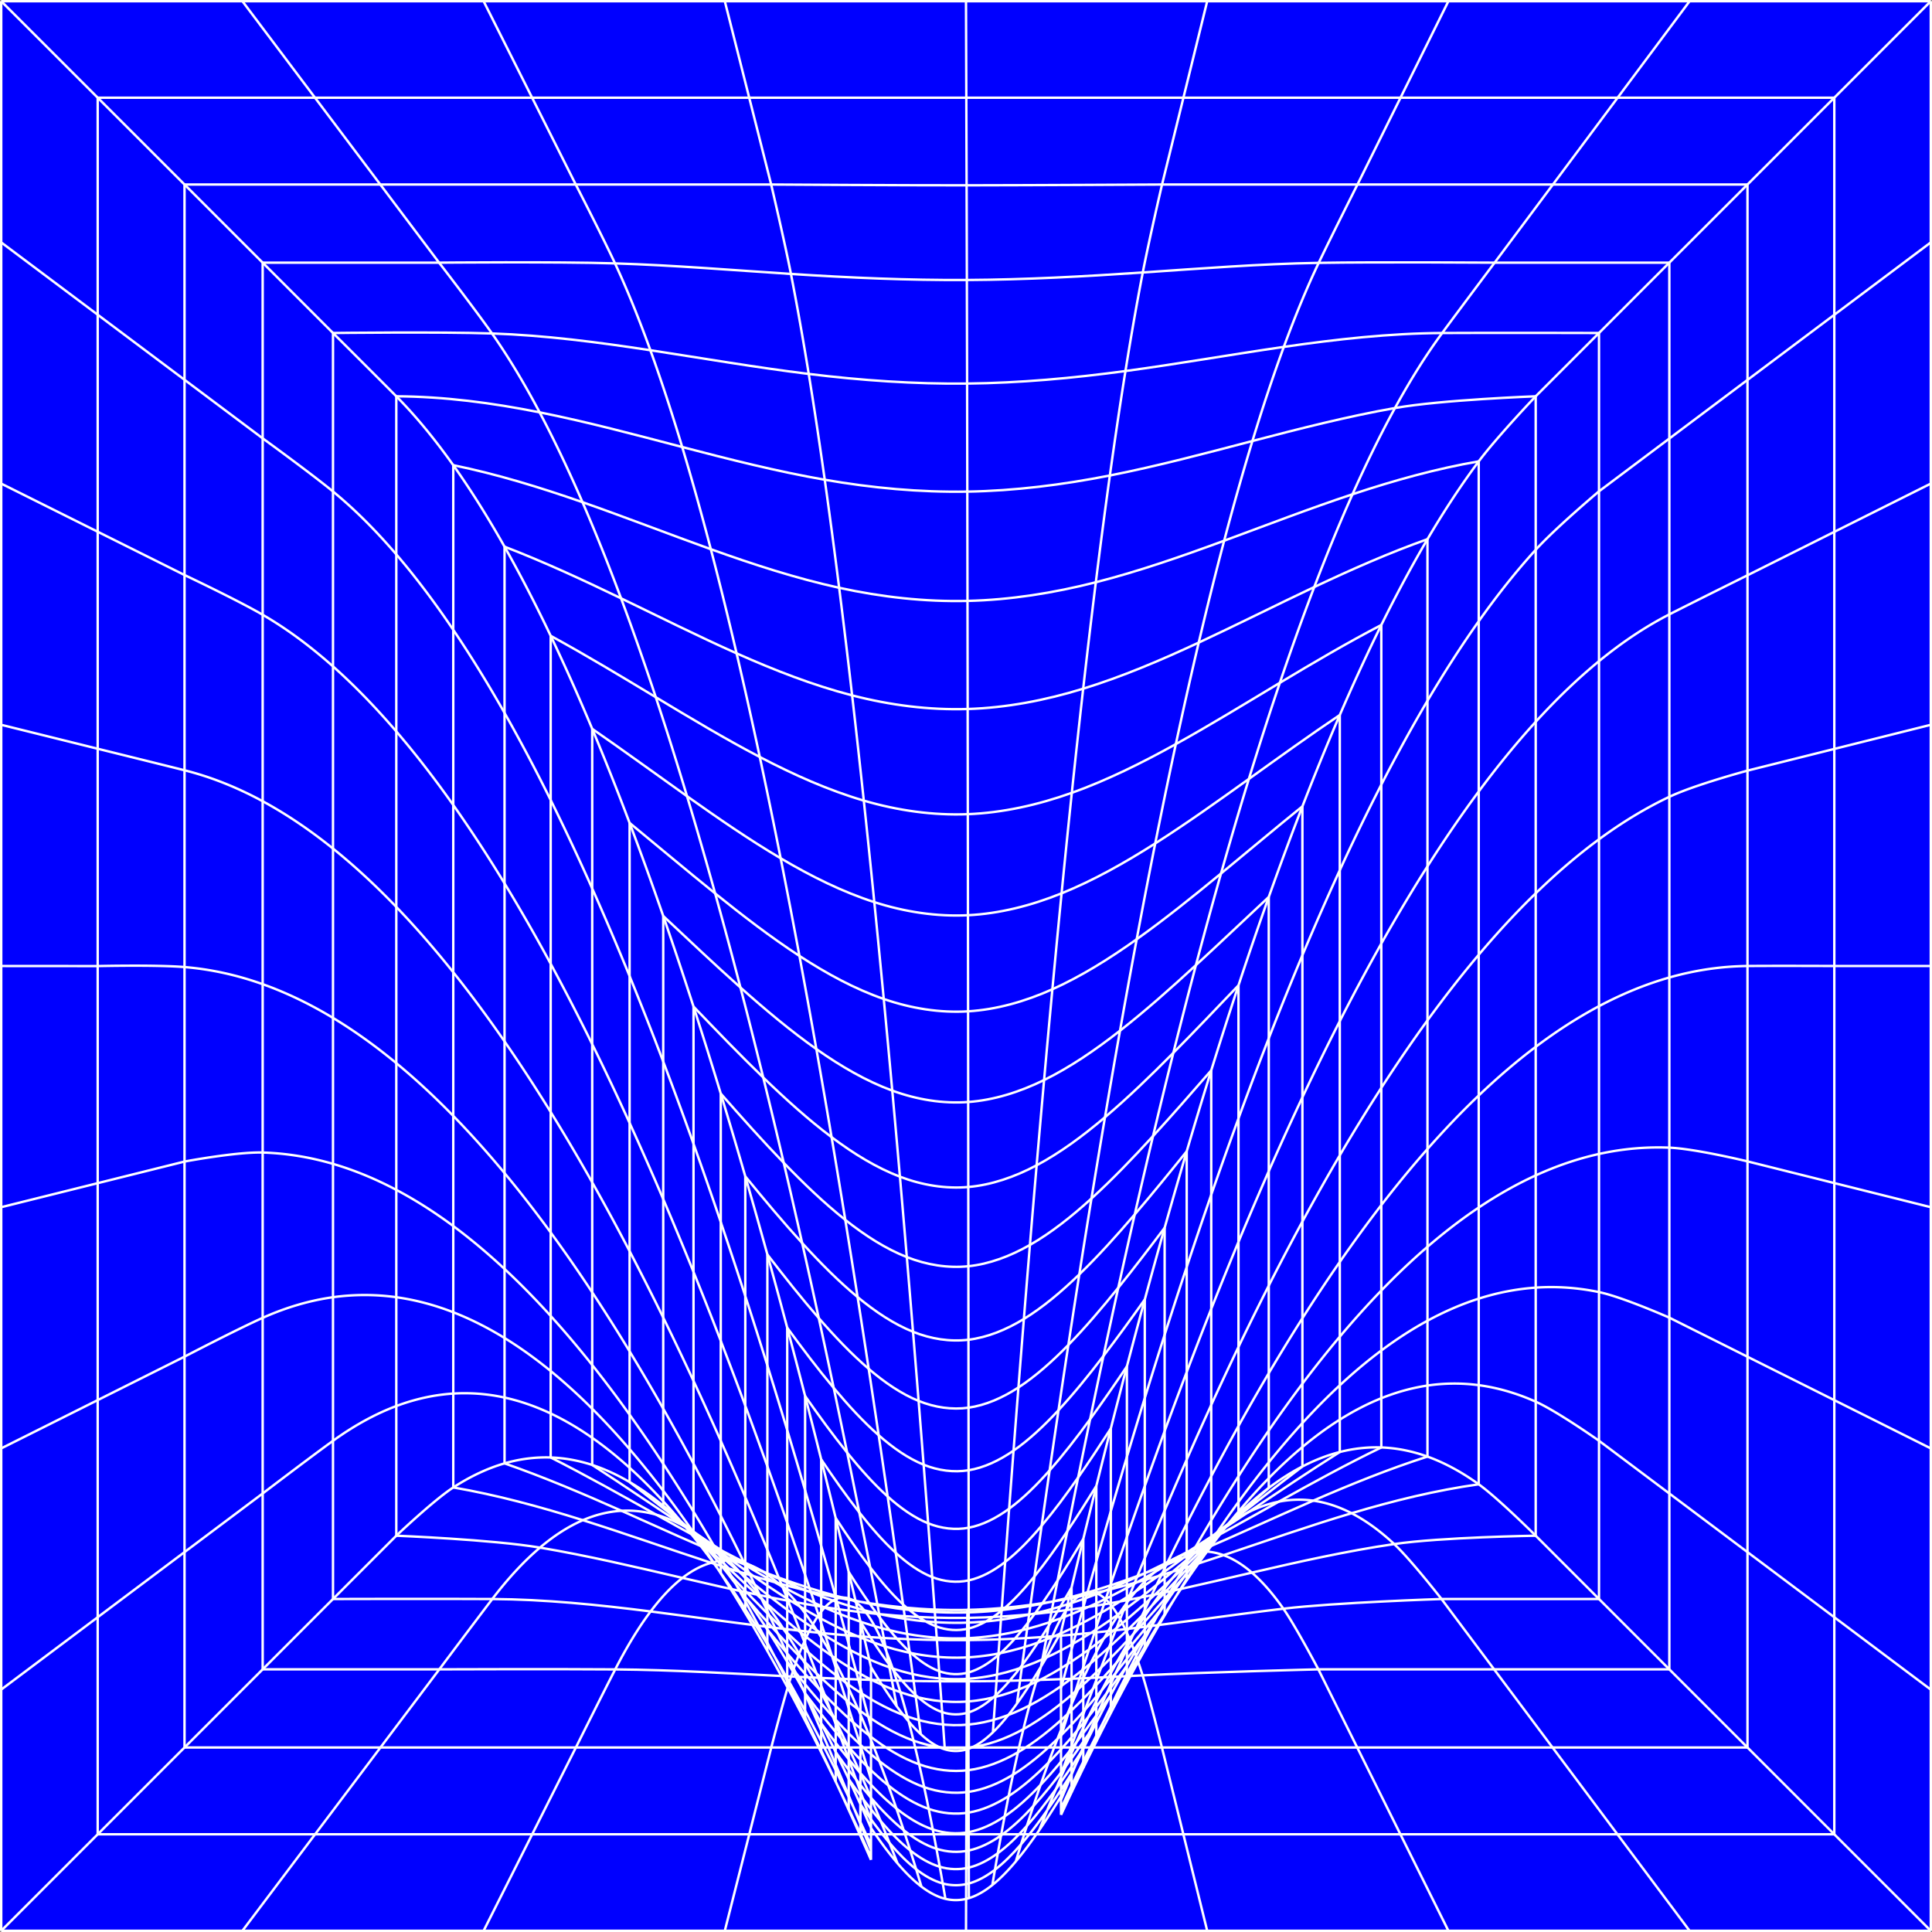 <svg xmlns="http://www.w3.org/2000/svg" viewBox="0 0 1602 1602"><rect x="0" y="0" width="1602" height="1602" fill="#808080" stroke="none"/><path fill="#00F" d="M1 1h1600v1600H1z"/><g fill="none" stroke="#FFF" stroke-width="2" stroke-miterlimit="10"><path d="M81 801.058v180.02M261.252 1521h180.019M441.271 1521h180.02M1341.343 81h-180.027M1521 1521v-180M81 1341v-180.039M81 981.078v179.883M1161.316 81H981.29M981.29 81H801.263M81 1521h180.252M1521 801V621M1521 1161V981M1521 981V801M621.291 1521h179.973M1521 1341v-180M1521 621V441.013M1161.211 1521H981.237M801.264 1521h179.973M1521 261.015v179.998M1521 81h-179.657M1341.184 1521H1521M441.21 81h180.027M81 81v179.949M81 260.949v179.948M1341.184 1521h-179.973M1521 81v180.015M261.183 81H81M81 1521v-180M801.263 81H621.237M81 440.897v179.949M81 620.846v180.212M261.183 81H441.21M153 638.707v163.175M153 1124.926V963.147M963.45 1449s-107.965.018-161.948.03M315.348 153h162.051M153 1449h162.479M153 153v161.902M477.399 153H639.45M1287.349 1449H1449M153 476.804v161.903M1449 477.025V315.029M477.515 1449h162.037M153 801.882v161.265M639.552 1449s107.966.041 161.95.03M315.479 1449h162.036M1287.349 1449H1125.4M963.55 153s-108.033.597-162.05.653M1449 153h-161.348M1125.601 153h-162.05M1287.652 153h-162.051M153 1124.926V1287M1449 477.025V639M153 314.902v161.902M639.45 153s108.033.709 162.05.653M1449 153v162.029M1449 1449v-162M153 1449v-162M1449 801.01V639M1449 1125V963M1125.4 1449H963.451M1449 963V801.01M315.348 153H153M1449 1287v-162M1384.2 660.716V810.53M364.097 217.8H217.8M1238.898 1384.2H1384.2M217.8 217.8v145.66M217.8 664.374v151.692M1093.458 217.957c-48.647.825-97.246 4.658-145.872 7.974M801.715 1394.153c-48.577.216-97.164-1.541-145.728-4M801.713 232.17c48.633-.27 97.265-2.926 145.873-6.24M1384.2 217.8h-144.87M1384.2 951.624V810.53M1384.2 1092.6V951.624M510.135 1384.243c48.63.402 97.232 3.446 145.853 5.91M217.8 955.67V816.066M364.283 1384.2s97.236-.354 145.852.043M217.8 1384.2h146.483M217.8 363.46v146.285M1238.898 1384.2h-145.727M1239.33 217.8s-97.255-.661-145.872.157M1384.2 217.8v145.841M217.8 1092.755V1238.4M217.8 1384.2v-145.8M1384.2 509.445V363.641M217.8 955.67v137.085M1093.17 1384.2s-97.154 2.47-145.727 5.01M1384.2 660.716v-151.27M947.443 1389.21c-48.568 2.54-97.146 4.723-145.728 4.943M1384.2 1238.4v-145.8M364.097 217.8s97.268-.924 145.872.602M655.841 227.148c48.602 3.158 97.247 5.289 145.872 5.022M217.8 509.745v154.629M509.969 218.402c48.652 1.532 97.237 5.585 145.872 8.746M1384.2 1384.2v-145.8M276.12 703.625v140.42M1325.88 1325.88v-131.22M933.036 1350.914c-43.647 5.132-87.4 8.644-131.128 9.059M1325.88 276.12s-86.694-.242-130.04.011M801.905 318.045c43.796-.473 87.626-4.473 131.312-10.39M276.12 276.12v131.422M276.12 844.044V965.08M933.217 307.656c43.836-5.94 87.49-13.663 131.311-20.027M1064.164 1333.92c-43.756 5.195-87.372 11.845-131.128 16.994M1195.84 276.131c-43.802.265-87.622 5.156-131.312 11.498M1325.88 695.948V548.226M1325.88 834.311V695.948M276.12 965.08v110.559M539.282 290.41c43.8 6.698 87.464 14.262 131.312 19.656M1325.88 548.226V407.392M670.594 310.066c43.682 5.37 87.539 8.445 131.311 7.979M276.12 407.542v145.026M276.12 1075.639v119.076M1325.88 1194.66v-123.267M1325.88 1071.393V956.857M801.908 1359.973c-43.711.409-87.485-2.292-131.129-6.963M276.12 552.568v151.057M276.12 1325.88s88.058-.26 132.086.014M408.206 1325.894c43.79.281 87.581 4.748 131.287 10.3M407.97 276.51c43.833 1.505 87.605 7.219 131.312 13.9M407.97 276.51c-43.926-1.5-131.85-.39-131.85-.39M1325.88 276.12v131.272M670.78 1353.01c-43.82-4.693-87.494-11.25-131.287-16.816M1325.88 834.311v122.546M1195.292 1325.88s-87.487 2.86-131.128 8.04M276.12 1325.88v-131.165M1195.292 1325.88h130.588M328.608 986.632v89.01M328.608 881.546v105.086M328.608 1075.641v90.248M328.608 606.5v145.533M328.608 752.033v129.513M1273.392 1162.264v-94.581M1156.047 1280.323c38.976-5.705 117.345-6.931 117.345-6.931M1273.392 328.608s-77.965 2.877-116.693 9.724M1038.492 365.682c39.358-10.306 78.638-20.348 118.207-27.35M328.608 459.71V606.5M1038.058 1304.014c39.285-9.123 78.52-17.908 117.989-23.691M565.664 370.654c39.353 10.294 78.639 20.252 118.207 27.147M802.08 1341.53c-39.33.587-78.795-2.706-117.988-8.839M1273.392 1273.392v-111.128M802.078 407.65c39.448-.663 78.977-5.638 118.207-13.378M1038.058 1304.014c-39.328 9.133-78.533 18.508-117.988 25.505M328.608 1273.392s79.569 3.19 119.13 9.869M1273.392 868.035V740.748M1273.392 740.748V598.531M447.457 341.913c39.558 7.914 78.81 18.434 118.207 28.74M1273.392 598.532v-142.65M565.915 1308.39c-39.38-9.17-78.651-18.45-118.178-25.13M683.87 397.801c39.235 6.831 78.805 10.501 118.208 9.848M328.608 1273.392v-107.503M328.608 328.613V459.71M1273.392 974.66V868.035M1273.392 1067.683V974.66M920.285 394.272c39.56-7.81 78.815-18.276 118.207-28.59M684.092 1332.691c-39.526-6.19-78.819-15.137-118.177-24.302M920.07 1329.52c-39.19 6.945-78.623 11.413-117.99 12.01M1273.392 328.608v127.274M447.457 341.913c-39.44-7.886-79.194-13.12-118.849-13.3M1226.153 656.28V515.12M375.847 1016.626v71.496M1226.153 791.67V656.28M1015.06 448.358c35.51-13.074 70.777-26.696 106.412-38.52M482.995 416.407c35.595 12.419 70.85 26.209 106.412 38.969M375.847 1233.385c36.023 6.195 71.806 15.94 107.469 27.143M375.847 1155.538v-67.416M1226.153 1230.759h0v-82.184M802.233 498.268c35.539-.839 71.204-6.502 106.413-15.463M375.847 667.503v138.694M589.407 455.375c35.318 12.67 70.688 24.171 106.413 32.005M1226.153 908.367V791.671M695.82 487.38c35.225 7.716 70.945 11.716 106.413 10.888M1120.726 1254.752c34.962-10.41 70.108-19.046 105.427-23.993M482.995 416.407c-35.54-12.396-71.196-23.331-107.148-30.678M1121.472 409.837c34.695-11.51 69.576-21.242 104.68-27.274M589.695 1295.868c-35.535-11.612-70.806-24.161-106.38-35.34M908.4 1320.852c-35.17 8.154-70.72 13.29-106.163 14.053M908.4 1320.852c35.599-8.26 70.86-19.478 106.163-31.303M908.646 482.805c35.723-9.098 71.047-21.427 106.413-34.447M375.847 925.277v91.349M802.237 1334.906c-35.386.754-70.981-2.868-106.164-9.886M1226.153 1076.821v-75.533M375.847 806.197v119.08M1226.153 382.563V515.12M696.073 1325.02c-35.672-7.123-71.047-17.608-106.378-29.152M375.847 1233.385h0v-77.847M1226.153 1001.288v-92.92M375.847 385.728v136.52M1226.153 1148.575v-71.754M375.847 522.249v145.254M1120.726 1254.752c-35.535 10.583-70.746 22.933-106.163 34.797M706.857 1326.711c-32.203-7.626-64.061-18.999-95.76-31.987M515.336 1252.733c-32.226-14.3-64.41-27.987-96.973-39.322M1183.638 447.08v133.982M418.363 591.16v141.343M1183.638 952.75V846.087M1088.937 1244.343c31.43-13.65 62.892-26.36 94.7-36.558M993.417 1286.615c-31.667 13.556-63.392 25.94-95.52 35.011M1089.768 486.765c31.142-14.71 62.316-28.457 93.87-39.685M898.172 571.052c32.269-9.935 64.062-23.455 95.798-38.22M1183.638 1033.843V952.75M802.377 1337.022c31.916-.918 63.97-6.495 95.52-15.396M418.363 1109.46v49.39M611.096 1294.724c-32.088-13.152-63.8-27.808-95.76-41.991M514.979 496.114c-32.1-15.485-64.148-30.337-96.616-42.809M418.363 453.305v137.856M1088.937 1244.343c-31.93 13.868-63.564 28.59-95.52 42.272M706.575 576.598c31.62 8.168 63.875 12.296 95.798 11.305M1183.638 846.088v-127.73M1183.638 1207.785v-58.896M514.979 496.114c31.975 15.426 63.673 31.326 95.798 45.638M418.363 1213.41v-54.56M418.363 972.716v79.485M1183.638 1148.89v-53.736M802.373 587.903c32.023-1.004 64.205-7.132 95.798-16.852M802.377 1337.022c-31.832.907-63.945-2.84-95.52-10.31M610.777 541.751c31.68 14.111 63.534 26.505 95.798 34.847M1183.638 718.359V581.062M418.363 863.528v109.188M1183.638 1095.154v-61.31M993.97 532.831c32.064-14.92 63.766-30.935 95.798-46.066M418.363 1052.201v57.259M418.363 732.503v131.025M543.764 578.105c-29.028-17.48-57.884-34.915-87.138-50.882h0M544.154 1255.971c-29.162-16.303-58.16-32.592-87.528-47.444M974.386 1292.142c-28.4 14.557-56.944 27.59-85.942 37.125M1145.374 518.237V650.64M1145.374 782.41V650.64M1145.374 902.016V782.41M1060.327 1245.186c28.282-15.769 56.486-31.18 85.047-44.979M974.386 1292.142c28.84-14.786 57.28-30.976 85.941-46.956M456.626 1136.848v35.21M456.626 1208.527v-36.47M1061.234 566.18c27.972-16.788 55.867-33.177 84.14-47.943h0M1145.374 1200.207v-40.8M456.626 799.182v122.895M888.444 1329.267c-28.3 9.297-57.2 15.14-85.94 16.201M456.626 1021.956v69.212M716.562 1335.193c28.337 7.6 57.31 11.322 85.941 10.275M716.254 663.857c28.385 8.296 57.515 12.4 86.245 11.257M1145.374 1159.407v-39.568M974.99 617.006c28.959-16.057 57.476-33.56 86.244-50.826M1145.374 1119.84V1070.1M716.562 1335.193c-29.073-7.804-57.768-19.57-86.204-33.301M456.626 922.077v99.88M1145.374 1070.101v-70.862M456.626 527.223v136.186M456.626 663.41v135.772M888.744 657.408c29.153-10.426 57.771-24.618 86.245-40.402M802.5 675.114c28.86-1.158 57.898-7.577 86.244-17.706M630.009 627.691c28.416 14.849 57.105 27.641 86.245 36.166M543.764 578.105c28.702 17.284 57.22 34.414 86.245 49.586M1145.374 999.24v-97.224M456.626 1091.168v45.68M630.358 1301.891c-28.984-13.999-57.514-29.88-86.204-45.92M491.064 604.36v132.357M1035.554 645.896c25.122-18.003 50.095-35.997 75.382-53.013M1110.936 846.68V721.545M1110.936 957.983V846.681M1110.936 592.883v128.66M880.26 740.742c26.337-10.652 52.095-25.124 77.647-41.382M491.064 980.403v91.17M802.617 1358.365c-25.75 1.175-51.887-2.41-77.32-9.904M491.064 1214.735h0v-22.509M569.67 660.203c25.761 18.277 51.424 35.971 77.648 51.476M1110.936 1148.688v-40.32M1110.936 1108.368v-61.986M647.693 1314.98c25.513 13.95 51.36 25.74 77.603 33.48M570.09 1267.19c-26.406-17.466-52.566-35.344-79.026-52.455M491.064 1168.124v24.103M1110.936 1046.382v-88.399M647.693 1314.98c-26.18-14.322-51.854-30.762-77.602-47.79M957.907 699.36c26.154-16.645 51.816-34.953 77.647-53.464M1034.579 1254.215c-25.719 17.202-51.296 34.172-77.321 49.516M647.318 711.679c25.49 15.066 51.33 27.885 77.647 36.35M1110.936 1203.998h0v-26.837M491.064 865.817v114.586M802.612 758.898c26.016-1.301 52.214-7.877 77.647-18.156M491.064 1131.864v36.26M1034.579 1254.215c25.455-17.027 50.756-34.1 76.357-50.217M491.064 736.717v129.1M1110.936 1177.161v-28.473M569.67 660.203c-26.263-18.635-52.274-37.64-78.606-55.843M491.064 1071.573v60.291M724.965 748.029c25.484 8.187 51.794 12.151 77.647 10.869M879.937 1341.766c26.17-9.732 51.85-23.022 77.32-38.035M879.937 1341.766c-25.385 9.434-51.435 15.409-77.32 16.599M732.805 828.347c22.884 7.91 46.648 11.654 69.91 10.242M522.057 809.405v121.75M802.719 1374.258c23.315-1.308 46.79-7.312 69.562-16.689M522.057 1201.638v15.446M1079.943 1199.855v-19.833M802.714 838.589c23.456-1.434 47.086-8.065 69.91-18.303M1079.943 1216.004v-16.149M1079.943 1093.103v-80.19M522.057 931.155v106.301M1079.943 1180.023v-32.65M941.843 1319.518c-22.85 15.068-45.949 28.32-69.562 38.051M802.719 1374.258c-23.152 1.29-46.732-2.078-69.562-9.297M522.057 1037.456v83.064M522.057 1120.52v52.526M1079.943 1147.372v-54.269M942.533 778.818c23.615-16.82 46.711-35.412 69.909-54.504M1079.943 909.889V792.064M1079.943 668.65v123.414M1079.943 1012.913V909.889M733.157 1364.96c-23.687-7.498-46.968-19.037-69.862-32.83M593.433 1284.007c-23.92-17.985-47.538-36.685-71.376-55.098M522.057 1228.909v-11.825M593.433 1284.007c23.111 17.375 46.219 33.875 69.862 48.124M522.057 1173.046v28.592M1012.442 724.314c22.55-18.559 44.906-37.373 67.5-55.664M1011.404 1269.04c-23.077 17.758-46.082 34.99-69.561 50.478M1011.404 1269.04c22.905-17.627 45.608-35.577 68.539-53.036M872.623 820.286c23.792-10.68 46.972-25.136 69.91-41.468M592.987 740.82c-23.77-19.148-47.23-38.96-70.93-58.442M592.987 740.82c23.124 18.627 46.22 36.386 69.91 51.827M522.057 682.378v127.027M662.896 792.648c22.872 14.904 46.144 27.476 69.91 35.7M865.751 895.55c21.488-10.56 42.347-24.784 62.945-40.9M1052.049 743.794v117.168M1052.049 971.118V860.962M1052.049 1066.04v-94.922M613.972 818.824c-21.514-19.178-42.684-39.221-64.02-59.27h0M1052.049 1212.574v-26.402M740.232 1383.5c-21.375-7.13-42.345-18.224-62.895-31.586M1052.049 1225.718v-13.144M676.917 869.875c20.529 14.472 41.487 26.599 62.944 34.454M1052.049 1138.628v-72.588M549.952 759.555v120.704M613.972 818.824c20.762 18.507 41.55 35.963 62.944 51.051M549.952 1092.498v75.548M549.952 1236.144v8.741M1052.049 1233.771v-8.053M739.861 904.329c20.554 7.516 42.02 10.98 62.945 9.448M927.969 1338.065c-20.503 14.832-41.277 27.83-62.579 37.413M549.952 1248.618c21.482 19 42.815 37.945 64.49 55.967M991.64 800.292c20.225-18.617 40.232-37.663 60.408-56.498h0M549.952 1213.796v22.348M677.337 1351.914c-21.348-13.887-42.146-30.08-62.895-47.329M802.806 913.777c21.153-1.557 42.46-8.166 62.945-18.226M990.548 1287.807c-20.713 17.824-41.403 34.934-62.58 50.258M549.952 880.26v114.045M1052.049 1186.172v-47.544M549.952 994.305v98.193M740.232 1383.5c20.498 6.83 41.766 9.926 62.579 8.532M990.548 1287.807c20.6-17.73 40.97-35.966 61.5-54.036M928.696 854.65c21.316-16.683 42.106-35.178 62.945-54.358M865.39 1375.477c-20.43 9.185-41.578 15.139-62.579 16.555M549.952 1168.046v45.75M549.952 1248.618v-3.733M1026.944 1255.4v-2M971.777 1309.092c18.516-17.464 36.789-35.55 55.167-53.692M1026.944 1116.842v-87.103M746.212 975.702c18.465 7.045 37.855 10.19 56.677 8.55M632.858 893.441c-19.473-18.85-38.583-38.699-57.802-58.788M1026.944 817.053v110.314M1026.944 1253.4v-8.006M575.056 1054.66v90.368M575.056 1145.028v68.604M632.858 893.441c18.648 18.05 37.359 34.94 56.677 49.466M689.975 1373.235c-19.272-13.317-37.993-28.94-56.625-45.727M1026.944 1182.416v-65.574M575.056 948.43v106.23M972.92 873.04c18.12-18.304 36.015-37.144 54.024-55.987M915.482 1358.27c-18.401 14.392-37.083 26.98-56.294 36.309M916.243 926.393c19.236-16.322 37.951-34.438 56.677-53.352M971.777 1309.092c-18.594 17.534-37.203 34.243-56.295 49.178M633.35 1327.508c-19.643-17.7-38.923-36.465-58.294-55.522M1026.944 1245.394v-21.308M689.535 942.907c18.431 13.853 37.307 25.397 56.677 32.795M575.056 1253.455v17.26M859.188 1394.579c-18.331 8.895-37.375 14.742-56.294 16.255M859.566 966.26c19.403-10.335 38.173-24.172 56.677-39.867M802.894 1410.833c-18.706 1.488-37.887-1.299-56.294-7.664M575.056 834.653V948.43M1026.944 1029.74V927.366M575.056 1271.986v2.315M1026.944 1224.086v-41.67M802.889 984.251c19.08-1.673 38.286-8.202 56.677-17.99M575.056 1213.632v39.823M575.056 1270.715v3.586M689.975 1373.235c18.452 12.746 37.34 23.257 56.625 29.934M1004.35 887.542v103.146M1004.35 1260.632v-36.53M954.883 1331.807c16.632-16.931 33.018-34.55 49.466-52.373M1004.35 990.688v94.654M597.65 1111.832v82.895M1004.35 1224.102v-59.12M597.65 1304.673v-.342M752.33 1423.282c-17.394-6.168-34.409-16.009-50.982-28.015M1004.35 1279.434v2.449M700.891 1011.49c16.553 13.112 33.553 23.984 51.036 30.868M904.245 1379.3c-16.52 13.81-33.318 25.884-50.638 34.884M802.963 1049.944c17.214-1.781 34.522-8.19 51.036-17.644M1004.35 1164.982v-79.64M954.883 1331.807c-16.695 16.994-33.433 33.105-50.638 47.493M650.366 1351.7c-17.805-17.12-35.237-35.393-52.715-54.127M597.65 1256.935v34.626M597.65 1194.727v62.208M597.65 1304.331v-6.758M751.927 1042.358c16.595 6.527 34.11 9.33 51.036 7.586M1004.35 1281.883v-4.096M853.999 1032.3c17.518-10.036 34.407-23.379 51.036-38.514M597.65 1291.56v13.113M853.607 1414.184c-16.452 8.543-33.595 14.24-50.639 15.84M802.968 1430.024c-16.808 1.57-34.104-.886-50.638-6.742M597.65 906.81v106.541M1004.35 1277.787v-17.155M905.035 993.786c17.354-15.8 34.203-33.339 51.036-51.735M956.07 942.05c16.22-17.727 32.213-36.045 48.28-54.508h0M649.856 964.172c16.754 17.357 33.595 33.5 51.035 47.319M649.856 964.172c-17.628-18.265-34.884-37.613-52.205-57.363h0M597.65 1013.351v98.481M650.366 1351.7c16.738 16.09 33.59 30.96 50.983 43.567M803.03 1110.898c15.535-1.883 31.126-8.143 45.96-17.224M848.583 1433.782c-14.766 8.15-30.192 13.67-45.547 15.348M984.014 1210.263v-72.578M939.678 1355.133c-14.993 16.282-30.046 31.662-45.547 45.396M617.986 1165.596v75.822M984.014 1050.556v87.13M939.678 1355.133c14.93-16.213 29.617-33.14 44.336-50.37M984.014 1263.464v-53.201M894.948 1056.72c15.652-15.169 30.822-31.998 45.959-49.704M617.986 1324.29c15.781 18.138 31.55 35.703 47.696 52.063M617.986 1324.29v9.946M984.014 1309.252v-13.765M617.986 1074.668v90.928M617.986 1297.748v30.059M711.585 1417.392c-15.695-11.803-30.865-25.804-45.904-41.04M757.488 1443.331c-15.685-5.628-31.014-14.745-45.903-25.938M984.014 1304.764v5.644M617.986 975.449v99.219M757.071 1104.303c14.919 5.985 30.742 8.432 45.959 6.595M665.153 1030.723c-15.96-17.502-31.547-36.131-47.167-55.274M984.014 1295.487v-32.023M940.907 1007.016c14.5-16.963 28.783-34.537 43.107-52.345M617.986 1241.418v56.33M894.13 1400.53c-14.834 13.14-29.936 24.63-45.547 33.252M848.99 1093.674c15.812-9.687 31.007-22.468 45.958-36.953M803.035 1449.13c-15.1 1.643-30.692-.475-45.547-5.799M617.986 1337.536v-3.3M665.153 1030.723c15.057 16.508 30.217 31.784 45.96 44.805M984.014 1310.408v-1.156M984.014 954.67v95.886M711.112 1075.528c14.87 12.294 30.183 22.439 45.96 28.775M617.986 1327.807v9.73M720.798 1439.16c-14.16-10.95-27.817-24.009-41.332-38.293M762.13 1462.947c-14.14-5.076-27.952-13.445-41.332-23.787M636.287 1363.476v-12.159M965.713 1339.442v-10.997M636.287 1362.004v6.969M844.48 1150.474c14.27-9.309 27.944-21.487 41.39-35.27M927.26 1067.794c12.947-16.076 25.69-32.756 38.453-49.724M636.287 1040.222v91.97M636.287 1285.03v50.937M803.096 1467.806c-13.562 1.706-27.616-.072-40.966-4.859M885.87 1115.203c14.113-14.472 27.772-30.506 41.39-47.41M965.713 1338.42v1.022M636.287 1335.967v26.037M844.062 1453c-13.256 7.736-27.132 13.06-40.966 14.806M678.921 1092.963c13.535 15.562 27.182 29.9 41.39 42.068M803.09 1167.233c14.024-1.979 28.063-8.07 41.39-16.759M965.713 1300.381v-47.784M965.713 1106.763v79.89M965.713 1018.07v88.693M965.713 1252.597v-65.944M636.287 1215.854v69.175M965.713 1328.445v-28.064M885.028 1421.5c-13.325 12.417-26.9 23.285-40.966 31.5M720.31 1135.031c13.363 11.438 27.157 20.83 41.39 26.604M965.713 1330.557v7.864M761.7 1161.635c13.417 5.435 27.712 7.521 41.39 5.598M636.287 1368.973v-5.497M636.287 1351.317c14.26 17.359 28.533 34.068 43.178 49.55M636.287 1132.193v83.662M925.995 1378.461c13.39-15.372 26.55-31.458 39.718-47.904M925.995 1378.461c-13.469 15.46-27.007 30.025-40.967 43.039M678.921 1092.963c-14.453-16.622-28.54-34.389-42.634-52.741M839.993 1471.572c-11.902 7.315-24.378 12.429-36.843 14.237M765.867 1214.509c12.07 4.89 24.986 6.617 37.278 4.615M949.242 1159.232v72.995M876.836 1441.882c-11.97 11.67-24.174 21.898-36.843 29.69M652.758 1378.054c12.896 16.46 25.821 32.222 39.113 46.754M652.758 1325.566v46.001M949.242 1334.813v-42.837M876.836 1441.882c12.569-12.258 24.743-25.963 36.843-40.535M652.758 1378.054v13.618M949.242 1356.199v9.33M949.242 1291.976v-59.749M691.313 1150.877c-13.093-15.672-25.828-32.488-38.555-49.933M949.242 1368.13v-8.736M652.758 1262.602v62.964M913.679 1401.347c12.001-14.456 23.785-29.607 35.563-45.148M766.307 1481.868c-12.744-4.526-25.19-12.143-37.218-21.623M949.242 1365.529v2.6M840.422 1202.852c12.876-8.916 25.18-20.475 37.277-33.531M877.699 1169.32c12.724-13.736 25.024-28.928 37.277-44.964M949.242 1077.542v81.69M803.15 1485.81c-12.177 1.76-24.842.313-36.843-3.943M728.59 1190.098c12.009 10.57 24.437 19.202 37.277 24.41M652.758 1100.944v84.917M914.976 1124.356c11.547-15.113 22.904-30.807 34.266-46.814M729.09 1460.245c-12.774-10.072-25.07-22.156-37.22-35.437M691.313 1150.877c12.169 14.564 24.454 27.93 37.277 39.22M652.758 1371.567v22.486M652.758 1185.86v76.742M803.144 1219.124c12.664-2.07 25.3-7.984 37.278-16.272M652.758 1398.767v-7.095M949.242 1359.394v-24.581M652.758 1394.053v4.714M803.199 1502.974c-10.93 1.806-22.341.681-33.132-3.06M934.418 1328.448v-53.992M803.193 1266.782c11.438-2.157 22.81-7.889 33.577-15.78M902.595 1423.474c-10.872 13.655-21.82 26.483-33.132 37.972M836.33 1489.318c11.409-7.365 22.378-16.952 33.133-27.872M667.582 1423.921v2.873M934.418 1388.289v-21.513M702.465 1204.536c-11.866-14.69-23.384-30.506-34.883-46.976M667.582 1305.901v57.188M836.77 1251.002c11.616-8.52 22.689-19.458 33.576-31.783M934.418 1391.462v3.715M769.617 1263.123c10.862 4.358 22.533 5.734 33.576 3.659M702.465 1204.536c10.943 13.545 22.004 25.93 33.576 36.343M667.582 1157.56v78.137M667.582 1404.577v19.344M667.582 1418.566v-14.499s0 0 0 0M736.04 1240.88c10.795 9.708 21.996 17.591 33.577 22.243M667.582 1235.697v70.205M870.346 1219.219c11.47-12.989 22.547-27.32 33.576-42.456M736.551 1480.425c-11.52-9.195-22.592-20.298-33.516-32.556M903.922 1176.764c10.282-14.113 20.391-28.77 30.496-43.747M934.418 1133.017v74.955M934.418 1207.972v66.484M667.583 1404.068c11.67 15.488 23.383 30.254 35.452 43.8M667.582 1363.09v41.487M934.418 1366.776v-38.328M934.418 1381.242s0 0 0 0v10.22M770.067 1499.914c-11.483-3.987-22.702-10.863-33.516-19.49M934.418 1395.177v-6.889M902.595 1423.474c10.748-13.501 21.293-27.667 31.822-42.232M836.33 1489.318c-10.686 6.894-21.9 11.794-33.13 13.656M667.582 1426.794v-8.228M921.076 1362.105v-48.666M680.924 1451.626v1.368M921.076 1396.331v-34.226M680.924 1210.107v71.686M680.924 1397.704v37.363M921.076 1253.064v60.375M772.992 1307.704c9.78 3.844 20.327 4.877 30.245 2.734M893.973 1225.137c9.14-13.1 18.127-26.703 27.103-40.619 0 0 0 0 0 0M921.076 1184.519v68.545M680.924 1429.053c10.571 14.485 21.193 28.235 32.16 40.79M680.924 1281.793v64.072M680.924 1429.053v14.941M712.501 1254.072c9.844 12.532 19.802 23.95 30.246 33.499M773.451 1516.972c-10.344-3.467-20.458-9.625-30.184-17.42M921.076 1420.513v-5.377M803.243 1519.195c10.12-1.907 20.194-6.591 29.792-13.075M863.727 1265.083c10.338-12.243 20.316-25.716 30.246-39.946M680.924 1435.067v16.56M743.268 1499.552c-10.392-8.333-20.361-18.469-30.184-29.71M680.924 1452.994v-9M742.747 1287.57c9.705 8.87 19.802 16.023 30.245 20.134M862.827 1480.04c-9.664 10.18-19.523 19.138-29.792 26.08M921.076 1415.136v-18.805M712.501 1254.072c-10.758-13.7-21.18-28.502-31.577-43.965 0 0 0 0 0 0M921.076 1416.046v4.467M680.924 1345.865v51.838M803.237 1310.438c10.335-2.24 20.562-7.788 30.245-15.294M833.482 1295.144c10.479-8.128 20.444-18.456 30.246-30.061M803.243 1519.195c-9.81 1.844-20.086 1.025-29.792-2.223M862.827 1480.04c10.179-10.724 20.023-22.679 29.792-35.412M921.076 1405.373v10.673M892.62 1444.628c9.616-12.537 19.048-25.698 28.456-39.255M692.932 1258.69v65.596M909.068 1232.14v62.493M803.277 1350.339c9.34-2.32 18.536-7.688 27.247-14.824M721.535 1299.66c-9.76-12.722-19.198-26.516-28.603-40.97M909.068 1439.98v-16.414M721.535 1299.66c8.855 11.542 17.822 22.022 27.247 30.73M748.782 1330.39c8.727 8.06 17.833 14.511 27.247 18.1M692.932 1429.538v33.598M830.524 1335.515c9.45-7.746 18.42-17.483 27.248-28.39M776.496 1532.976c-9.314-2.971-18.436-8.44-27.184-15.436M909.068 1439.18v4.942M692.932 1463.136v14.086M776.496 1532.976c8.733 2.782 17.986 3.312 26.787 1.438M830.069 1521.912c-8.62 6.087-17.669 10.556-26.786 12.502M692.932 1467.865v-15.055s0 0 0 0M883.64 1464.67c-8.778 11.825-17.629 22.925-26.785 32.903M883.64 1464.67c8.598-11.584 17.027-23.745 25.428-36.288M830.069 1521.912c9.24-6.53 18.1-14.876 26.786-24.339M909.068 1428.382s0 0 0 0v10.798M909.068 1444.122v-4.142M692.932 1324.286v58.352M692.932 1382.638v46.9M885.019 1269.643c8.112-12.099 16.088-24.653 24.05-37.502M692.932 1467.865v9.493M749.312 1517.54c-9.371-7.5-18.35-16.696-27.185-26.944M692.932 1477.221v.137M909.068 1423.566v-30.5M722.127 1490.596c-9.973-11.571-19.612-24.312-29.195-37.786M909.068 1294.633v54.677M909.068 1349.31v43.757M776.03 1348.49c8.81 3.353 18.34 4.055 27.247 1.849M857.771 1307.125c9.316-11.514 18.305-24.146 27.248-37.482M703.739 1363.346v53.038M898.261 1466.021v-3.13M703.739 1488.901v11.883M898.261 1332.838v49.388M703.739 1499.915v.869M898.261 1382.226v39.244M754.214 1369.57c7.848 7.287 16.063 13.068 24.549 16.157M898.261 1421.47v27.12M852.41 1345.57c8.395-10.81 16.494-22.63 24.55-35.098M703.739 1303.458v59.888M703.739 1490.14v-14.927M703.739 1499.915v-9.776M827.861 1372.357c8.522-7.379 16.598-16.55 24.55-26.788M729.664 1341.504c-8.86-11.773-17.41-24.584-25.925-38.046M876.96 1310.472c7.185-11.12 14.251-22.648 21.301-34.449M703.739 1458.74v30.161M898.261 1276.023v56.815M778.763 1385.727c7.942 2.886 16.555 3.27 24.55 1.006M875.56 1483.518c7.678-10.655 15.205-21.838 22.701-33.385M898.261 1462.89v-14.3M875.56 1483.518c-7.888 10.946-15.846 21.22-24.08 30.479M898.261 1450.133v10.684M851.48 1513.997c-7.806 8.774-15.768 16.535-24.08 22.665M898.261 1460.817v5.204M803.318 1548.606c8.214-1.978 16.338-6.237 24.081-11.944M703.739 1416.384v42.356M803.318 1548.606c-7.893 1.897-16.221 1.636-24.08-.707M754.752 1534.343c7.87 6.238 16.1 11.052 24.485 13.556M754.752 1534.343c-8.451-6.701-16.54-14.997-24.486-24.286M729.664 1341.504c7.967 10.586 16.042 20.162 24.55 28.065M803.312 1386.733c8.445-2.397 16.71-7.591 24.55-14.375M703.739 1475.213c8.695 12.478 17.45 24.23 26.527 34.844M713.465 1496.196v14.622M713.465 1520.716v-9.898M759.648 1549.954c-7.621-5.945-14.908-13.385-22.056-21.76M736.981 1379.82c7.17 9.673 14.442 18.39 22.121 25.526M759.648 1549.954c7.084 5.522 14.511 9.719 22.056 11.784M737.592 1528.195c-8.27-9.692-16.23-20.488-24.127-31.999M781.223 1419.66c7.164 2.445 14.947 2.523 22.121.205M888.535 1483.955v2.303M846.642 1529.298c-7.015 8.12-14.17 15.324-21.646 21.072M825.465 1405.912c7.683-7.03 14.955-15.664 22.121-25.265M713.465 1447.284v38.183M888.535 1412.355v35.11M713.465 1522.408v-1.692M888.535 1367.859v44.496M888.535 1470.556v10.395M803.344 1419.865c7.637-2.473 15.064-7.5 22.121-13.953"/><path d="M869.707 1347.834c6.35-10.178 12.598-20.712 18.828-31.494h0M888.535 1471.523v12.432M888.535 1447.464v24.06M847.586 1380.647c7.563-10.136 14.862-21.179 22.121-32.813M713.465 1522.408v-9.917M713.465 1344.595v54.566M713.465 1485.467v27.024M888.535 1316.34v51.519M868.288 1501.138c6.85-9.76 13.563-20.002 20.247-30.582M759.102 1405.346c7.06 6.555 14.476 11.7 22.121 14.314M868.288 1501.138c-7.09 10.103-14.243 19.59-21.646 28.16M713.465 1399.16v48.124M781.704 1561.738a41.334 41.334 0 0021.646.035M824.996 1550.37c-6.956 5.345-14.246 9.4-21.646 11.403M888.535 1480.95v5.308M736.981 1379.82c-8.048-10.861-15.8-22.725-23.516-35.225h0M861.743 1517.528c6.102-8.91 12.085-18.252 18.039-27.906M879.782 1399.884v39.989M722.218 1529.934v9.901M803.38 1573.933c-6.346 1.921-13.082 2.135-19.455.58M879.782 1503.272v1.627M879.782 1439.873v31.33M822.834 1563.052c-6.25 5.004-12.79 8.86-19.455 10.881M722.218 1382.305v49.625M722.218 1542.197v-2.362M764.055 1564.385c6.377 4.852 13.084 8.47 19.87 10.129M744.184 1545.01c6.432 7.51 12.998 14.142 19.87 19.375M843.244 1412.589c6.814-9.497 13.393-19.802 19.935-30.642M879.782 1492.494v10.778M722.218 1515.739v14.195M763.502 1437.957c-6.934-6.41-13.484-14.315-19.936-23.122M744.184 1545.01c-7.542-8.81-14.785-18.692-21.966-29.27M722.218 1534.04v8.157M879.782 1499.607v5.292M743.566 1414.836c-7.318-9.993-14.35-20.953-21.348-32.531 0 0 0 0 0 0M803.373 1449.976c6.908-2.548 13.58-7.415 19.935-13.559M842.289 1543.488c6.653-7.918 13.083-16.658 19.454-25.96M879.782 1353.283s0 0 0 0c-5.494 9.805-11.005 19.388-16.603 28.664M722.218 1475.52v34.36M783.437 1450.531c6.468 2.028 13.498 1.815 19.936-.555M842.289 1543.488c-6.306 7.502-12.735 14.18-19.455 19.564M879.782 1489.622v9.985M763.502 1437.957c6.35 5.866 13.05 10.41 19.935 12.574M879.782 1399.884v-46.6M722.218 1431.93v43.59M722.218 1534.04v-24.16M823.308 1436.417c6.926-6.698 13.476-14.828 19.936-23.828M879.782 1471.203v21.29M153 1449l64.8-64.8M549.952 1248.618c8.515 7.023 16.882 14.843 25.104 23.368M652.758 1378.054a823.974 823.974 0 00-16.471-26.737M703.739 1475.213a1477.474 1477.474 0 00-10.807-22.403M934.418 1133.017a7591.042 7591.042 0 00-13.342 51.501M680.924 1429.053c4.03 7.772 8.032 15.692 12.008 23.757M879.782 1353.283c2.91-12.385 5.828-24.7 8.753-36.943M652.758 1378.054a982.632 982.632 0 0114.825 26.013M680.924 1429.053a1145.145 1145.145 0 00-13.341-24.986M617.986 1324.29c-6.688-9.36-13.462-18.276-20.335-26.717M1521 81l-72 72M722.218 1515.739a1815.446 1815.446 0 00-8.753-19.543M276.12 1325.88l52.488-52.488M949.242 1077.542a6254.733 6254.733 0 0116.471-59.472M965.713 1018.07a5565.1 5565.1 0 0118.301-63.4M909.068 1232.14a8230.862 8230.862 0 0112.008-47.622M888.535 1316.34a9466.68 9466.68 0 019.726-40.317M934.418 1133.017a6932.596 6932.596 0 0114.824-55.475M898.261 1276.023a8858.58 8858.58 0 0110.807-43.882M984.014 954.67a4864.254 4864.254 0 0120.335-67.128M1325.88 276.12l-52.488 52.488M1110.936 592.883c11.277-26.087 22.737-50.988 34.438-74.646M713.465 1496.196a1646.21 1646.21 0 00-9.726-20.983M1273.392 328.608s-31.99 33.565-47.24 53.955M1601 1l-80 80M1 1601l80-80M375.847 1233.385c13.797-8.965 28.096-15.794 42.516-19.974M617.986 1324.29c6.174 8.642 12.272 17.658 18.301 27.027M1026.944 817.053c8.28-25.042 16.643-49.465 25.104-73.259M1079.943 668.65c10.179-26.219 20.498-51.486 30.993-75.767M575.056 1271.986c7.652 7.935 15.18 16.482 22.595 25.587M1079.943 668.65c-9.422 24.27-18.712 49.323-27.895 75.144M456.626 1208.527c11.512.398 23.111 2.516 34.438 6.208M522.057 1228.909c-10.14-5.966-20.521-10.758-30.993-14.174M1226.153 382.563c-14.582 19.504-28.713 41.088-42.516 64.517M217.8 1384.2l58.32-58.32M1183.638 447.08c-13.057 22.166-25.782 45.923-38.264 71.157M81 1521l72-72M1384.2 217.8l-58.32 58.32M1026.944 817.053a4162.663 4162.663 0 00-22.595 70.49M549.952 1248.618c-9.122-7.52-18.433-14.14-27.895-19.71M418.363 1213.41c12.587-3.644 25.514-5.32 38.263-4.883M375.847 1233.385c-16.241 10.559-47.239 40.007-47.239 40.007M1449 153l-64.8 64.8M1601 1601l-80-80M418.363 453.305c13.05 23.096 25.775 47.77 38.263 73.918M921.076 1405.373c-4.03 7.519-8.033 15.19-12.008 23.009M722.218 1382.305a10213.67 10213.67 0 00-8.753-37.71M667.582 1157.56a7929.583 7929.583 0 0113.342 52.547M692.932 1258.69a9142.251 9142.251 0 0110.807 44.768M1521 1521l-72-72M703.739 1303.458a9696.551 9696.551 0 019.726 41.137M1110.936 1203.998c-10.448 2.676-20.84 6.74-30.993 12.006M575.056 834.653c-8.282-25.654-16.645-50.69-25.105-75.098M652.758 1100.944a7264.564 7264.564 0 0114.824 56.616M617.986 975.449a5152.803 5152.803 0 00-20.335-68.64M1052.049 1233.771c-8.513 6.43-16.883 13.672-25.105 21.63M1273.392 1273.392s-30.981-30.915-47.24-42.633M1079.943 1216.004c-9.452 4.904-18.77 10.877-27.895 17.767M965.713 1330.557a747.797 747.797 0 00-16.471 25.642M217.8 217.8l58.32 58.32M1325.88 1325.88l-52.488-52.488M276.12 276.12s35.065 34.92 52.488 52.493M1145.374 1200.207c-11.473-.41-23.08.885-34.438 3.791M328.608 328.613c16.279 16.426 31.983 35.619 47.24 57.116M491.064 604.36c-11.281-26.913-22.742-52.644-34.438-77.137M375.847 385.728c14.575 20.543 28.706 43.141 42.516 67.577M1026.944 1255.4c-7.653 7.408-15.181 15.439-22.595 24.034M692.932 1258.69a8545.044 8545.044 0 00-12.008-48.583M909.068 1428.382a1339.8 1339.8 0 00-10.807 21.751M81 81l72 72M153 153l64.8 64.8M984.014 1304.764c-6.176 8.226-12.273 16.83-18.301 25.793M1 1l80 80M888.535 1470.556a1628.286 1628.286 0 00-8.753 19.066M1004.35 1279.434c-6.876 7.971-13.65 16.427-20.336 25.33M1384.2 1384.2l-58.32-58.32M898.261 1450.133c-3.26 6.71-6.5 13.519-9.726 20.423M491.064 604.36c10.492 25.034 20.811 51.05 30.993 78.017M1449 1449l-64.8-64.8M949.242 1356.199a893.262 893.262 0 00-14.825 25.043M1183.638 1207.785c-12.55-4.519-25.466-7.117-38.264-7.578M636.287 1040.222a6580.523 6580.523 0 0116.471 60.722M522.057 682.378c9.42 24.947 18.71 50.679 27.895 77.177M617.986 975.449a5872.439 5872.439 0 0118.301 64.773M575.056 834.653a4424.432 4424.432 0 0122.595 72.156M1226.153 1230.759c-13.78-9.927-28.054-17.763-42.516-22.974M934.418 1381.242a1042.6 1042.6 0 00-13.342 24.13M1601 401V201M1601 601V401M1601 1001V801M1601 1601v-200M1601 1201v-200M1601 801V601M1601 1v200M1601 1401v-200M201 1h200M1201 1h-200M601 1H401M201 1H1M1401 1h-200M1601 1h-200M801 1H601M1001 1H801M1 401v200M1 1001v200M1 1201v200M1 201v200M1 801v200M1 601v200M1 1601v-200M1 1v200M1 1601h200M201 1601h200M601 1601h200M801 1601h200M401 1601h200M1001 1601h200M1401 1601h-200M1401 1601h200M1226.153 1148.575c15.874 2.12 31.782 6.794 47.239 13.689M1384.2 1238.4l64.8 48.6M1226.153 1148.575a152.74 152.74 0 00-42.516.314M1110.936 1177.161c-10.493 6.608-20.833 14.213-30.993 22.694M1052.049 1225.718c9.156-9.334 18.454-17.981 27.894-25.863M909.068 1439.18c-3.62 7.118-7.221 14.33-10.807 21.637M909.068 1439.18c3.981-7.828 7.984-15.54 12.008-23.134M934.418 1391.462a1392.672 1392.672 0 00-13.342 24.584M1273.392 1162.264c17.892 7.986 52.488 32.396 52.488 32.396M1004.35 1281.883c7.441-9.937 14.97-19.441 22.594-28.482M1110.936 1177.161c11.288-7.105 22.802-13.08 34.438-17.755M1145.374 1159.407c12.577-5.05 25.42-8.613 38.264-10.518M949.242 1365.529c5.447-9.261 10.936-18.3 16.471-27.108M888.535 1480.95c3.229-6.786 6.47-13.498 9.726-20.133M965.713 1338.42a924.21 924.21 0 0118.301-28.013M1449 1287l72 54M934.418 1391.462a1236.97 1236.97 0 0114.824-25.933M1601 1401l-80-60M984.014 1310.408a772.668 772.668 0 0120.335-28.525M1026.944 1253.4c8.255-9.787 16.62-19.03 25.104-27.682M879.782 1499.607c2.907-6.28 5.824-12.499 8.753-18.656M1325.88 1194.66l58.32 43.74M934.418 1395.177c4.914-9.16 9.855-18.176 14.824-27.047M921.076 1420.513a1870.159 1870.159 0 0113.342-25.336M949.242 1368.13a1530.66 1530.66 0 0116.471-28.688M1183.638 1095.154c-12.94 7.037-25.712 15.317-38.264 24.685M898.261 1466.021a2327.882 2327.882 0 00-9.726 20.237M965.713 1339.442a1357.194 1357.194 0 0118.301-30.19M1601 1201l-80-40M888.535 1486.258a2470.343 2470.343 0 00-8.753 18.641M1079.943 1180.023c10.191-11.14 20.52-21.606 30.993-31.335M1226.153 1076.821c15.568-4.957 31.435-8.056 47.239-9.138M1183.638 1095.154c13.955-7.588 28.182-13.765 42.515-18.333M1325.88 1071.393c19.664 4.127 58.32 21.207 58.32 21.207M1273.392 1067.683c17.46-1.191 35.137.074 52.488 3.71M898.261 1466.021c3.59-7.375 7.191-14.675 10.807-21.9M921.076 1420.513a2032.058 2032.058 0 00-12.008 23.609M1026.944 1245.394c8.28-11.375 16.646-22.323 25.104-32.82M1004.35 1277.787a1009.306 1009.306 0 0122.594-32.393M984.014 1309.252a1181.806 1181.806 0 0120.335-31.465M1110.936 1148.688c11.308-10.503 22.79-20.152 34.438-28.849M1079.943 1180.023c-9.413 10.289-18.708 21.152-27.895 32.551M1521 1161l-72-36M1384.2 1092.6l64.8 32.4M984.014 1295.487a1739.842 1739.842 0 0120.335-34.855M965.713 1328.445a1947.622 1947.622 0 0118.301-32.958M909.068 1439.98a2890.09 2890.09 0 00-10.807 22.91M1052.049 1186.172a1321.707 1321.707 0 00-25.105 37.914M1004.35 1260.632a1530.37 1530.37 0 0122.594-36.546M879.782 1503.272a3216.72 3216.72 0 018.753-19.317M1601 1001l-80-20M1145.374 1070.101c12.573-12.996 25.327-25.112 38.264-36.257M1183.638 1033.843c13.95-12.017 28.131-22.916 42.515-32.555M1145.374 1070.101c-11.628 12.02-23.103 24.795-34.438 38.267M1226.153 1001.288c15.494-10.38 31.275-19.326 47.239-26.628M909.068 1439.98c3.989-8.36 7.991-16.641 12.008-24.844M1079.943 1147.372c10.216-13.569 20.544-26.582 30.993-39.004M888.535 1483.955a3052.274 3052.274 0 019.726-21.064M1273.392 974.66c17.246-7.886 34.835-13.9 52.488-17.803M1052.049 1186.172c9.207-13.385 18.502-26.325 27.894-38.8M921.076 1415.136a2535.3 2535.3 0 0113.342-26.847M949.242 1359.394a2148.88 2148.88 0 0116.471-30.95M934.418 1388.289a2345.56 2345.56 0 0114.824-28.895M1521 981l-72-18M1449 963s-43.131-10.472-64.8-11.376M1325.88 956.857c19.278-4.259 38.897-6.038 58.32-5.233M1601 801h-80M949.242 1334.813a2958.58 2958.58 0 0116.471-34.432M1521 801s-48.001-.216-72 .01M879.782 1492.494c2.911-7.027 5.83-14.018 8.753-20.97M888.535 1471.523a4092.48 4092.48 0 019.726-22.933M898.261 1448.59c3.593-8.399 7.195-16.74 10.807-25.024M934.418 1366.776a3204.94 3204.94 0 0114.824-31.963M984.014 1263.464a2452.14 2452.14 0 0120.335-39.362M965.713 1300.381a2709.437 2709.437 0 0118.301-36.917M1026.944 1182.416a2188.908 2188.908 0 00-22.595 41.686M921.076 1396.331a3432.56 3432.56 0 0113.342-29.555M909.068 1423.566c3.99-9.15 7.993-18.229 12.008-27.235M1384.2 810.53c-19.664 5.591-39.2 13.625-58.32 23.781M1183.638 952.75c13.962-15.832 28.13-30.66 42.515-44.382M1145.374 999.24c12.589-16.315 25.338-31.832 38.264-46.49M1226.153 908.367c15.487-14.77 31.237-28.27 47.239-40.332M1110.936 1046.382c11.35-16.363 22.824-32.09 34.438-47.143M1052.049 1138.628a1658.272 1658.272 0 0127.894-45.525M1026.944 1182.416a1922.263 1922.263 0 0125.104-43.788M1325.88 834.311c-17.771 9.444-35.298 20.77-52.488 33.724M1110.936 1046.382c-10.437 15.049-20.764 30.63-30.993 46.721M1449 801.01c-21.632.212-43.44 3.453-64.8 9.52M1026.944 1116.842a2564.073 2564.073 0 0125.104-50.802M1079.943 1012.913c10.23-18.845 20.557-37.161 30.993-54.93M1521 621l-72 18M949.242 1291.976a3908.856 3908.856 0 0116.471-39.379M965.713 1252.597c6.07-14.29 12.17-28.402 18.301-42.334M934.418 1328.448a4225.122 4225.122 0 0114.824-36.472M888.535 1447.464a5431.94 5431.94 0 019.726-25.994M1004.35 1164.982a2910.605 2910.605 0 0122.594-48.14M921.076 1362.105a4531.115 4531.115 0 0113.342-33.657M1449 639s-43.587 11.688-64.8 21.716M1384.2 660.716c-19.78 9.355-39.277 21.23-58.32 35.232M1004.35 1164.982a3253.063 3253.063 0 00-20.336 45.28M1079.943 1012.913a2217.829 2217.829 0 00-27.895 53.127M1273.392 740.748c-16.027 15.575-31.765 32.6-47.24 50.923M879.782 1471.203c2.912-7.95 5.83-15.864 8.753-23.739M909.068 1393.067a4830.608 4830.608 0 0112.008-30.962M1110.936 957.983c11.35-19.324 22.824-37.99 34.438-55.967M1145.374 902.016c12.589-19.482 25.335-38.142 38.264-55.928M1601 601l-80 20M898.261 1421.47a5120.95 5120.95 0 0110.807-28.403M1325.88 695.948c-17.83 13.114-35.332 28.132-52.488 44.8M1183.638 846.088c13.958-19.2 28.12-37.368 42.515-54.417M1004.35 1085.342c7.48-18.854 15.01-37.39 22.594-55.603M1273.392 598.532c-16.075 17.642-31.804 36.951-47.24 57.749M1052.049 971.118a3105.474 3105.474 0 00-25.105 58.621M888.535 1412.355a6878.826 6878.826 0 019.726-30.13M934.418 1274.456a5680.575 5680.575 0 00-13.342 38.983M1110.936 846.68c11.339-22.193 22.81-43.627 34.438-64.27M1145.374 782.41c12.571-22.316 25.314-43.685 38.264-64.051M1079.943 909.889c10.223-21.686 20.548-42.762 30.993-63.208M898.261 1382.226a6477.709 6477.709 0 0110.807-32.916M1226.153 656.28c-14.427 19.444-28.583 40.169-42.516 62.079M921.076 1313.439a6086.32 6086.32 0 00-12.008 35.871M879.782 1439.873c2.912-9.217 5.83-18.39 8.753-27.518M984.014 1137.685a4438.354 4438.354 0 00-18.301 48.968M965.713 1186.653a4868.97 4868.97 0 00-16.471 45.574M949.242 1232.227a5282.353 5282.353 0 00-14.824 42.229M984.014 1137.685a4003.305 4003.305 0 0120.335-52.343M1052.049 971.118a2657.279 2657.279 0 0127.894-61.23M1601 401l-80 40.013M1384.2 509.445c-19.86 10.142-39.36 23.248-58.32 38.781M1325.88 548.226c-17.899 14.67-35.39 31.545-52.488 50.305M1521 441.013l-72 36.012M1449 477.025s-43.284 21.44-64.8 32.42M888.535 1367.859a8257.783 8257.783 0 019.726-35.02M934.418 1207.972a6739.892 6739.892 0 00-13.342 45.092M965.713 1106.763a5678.865 5678.865 0 00-16.471 52.469M1384.2 363.641l-58.32 43.751M921.076 1253.064a7251.589 7251.589 0 00-12.008 41.569M909.068 1294.633a7745.059 7745.059 0 00-10.807 38.205M949.242 1159.232a6215.061 6215.061 0 00-14.824 48.74M1079.943 792.064c-9.4 22.352-18.693 45.323-27.895 68.898M1110.936 721.544c-10.465 22.74-20.788 46.254-30.993 70.52M1145.374 650.64c-11.656 22.673-23.123 46.32-34.438 70.904M984.014 1050.556a5127.214 5127.214 0 00-18.301 56.207M1004.35 990.688a4568.055 4568.055 0 00-20.336 59.868M1052.049 860.962a3426.474 3426.474 0 00-25.105 66.405M1601 201l-80 60.015M1273.392 455.882c-16.158 17.738-31.876 37.572-47.24 59.237M1325.88 407.392s-35.489 29.835-52.488 48.49M879.782 1399.884a8790.579 8790.579 0 018.753-32.025M1226.153 515.119c-14.486 20.432-28.633 42.46-42.516 65.943M1026.944 927.367a3995.826 3995.826 0 00-22.595 63.321M1183.638 581.062c-12.991 21.978-25.727 45.196-38.264 69.578M1449 315.029l-64.8 48.612M1521 261.015l-72 54.014M375.847 1155.538c14.146-.886 28.468.243 42.516 3.312M692.932 1467.865a1711.156 1711.156 0 00-12.008-23.87M153 1287l64.8-48.6M722.218 1529.934c-2.908-6.429-5.825-12.801-8.753-19.116M636.287 1363.476a1190.1 1190.1 0 0116.471 28.196M703.739 1490.14c3.255 6.82 6.496 13.714 9.726 20.678M456.626 1172.057c11.653 5.499 23.159 12.28 34.438 20.17M667.582 1418.566c4.474 8.333 8.92 16.81 13.342 25.428M276.12 1194.715c17.03-12.308 34.638-22.12 52.488-28.826M703.739 1490.14a1886.629 1886.629 0 00-10.807-22.275M597.65 1304.331c-7.443-10.447-14.97-20.466-22.594-30.03M81 1341l72-54M522.057 1217.084c-10.158-9.187-20.494-17.512-30.993-24.858M418.363 1158.85c12.876 2.816 25.708 7.286 38.263 13.208M522.057 1217.084c9.441 8.54 18.737 17.831 27.895 27.801M328.608 1165.889c15.494-5.815 31.42-9.356 47.24-10.351M1 1401l80-60M636.287 1363.476a1019.567 1019.567 0 00-18.302-29.24M217.8 1238.4s38.656-29.465 58.32-43.685M597.65 1304.331a854.622 854.622 0 0120.336 29.905M549.952 1244.885c8.483 9.238 16.848 19.058 25.104 29.416M667.582 1418.566a1363.101 1363.101 0 00-14.824-26.894M652.758 1398.767a1687.661 1687.661 0 00-16.471-29.794M667.582 1426.794a1879.663 1879.663 0 00-14.824-28.027M680.924 1452.994a2071.696 2071.696 0 00-13.341-26.2M617.986 1337.536a1305 1305 0 00-20.335-32.863M597.65 1304.673a1116.381 1116.381 0 00-22.594-33.958M636.287 1368.973a1495.819 1495.819 0 00-18.302-31.437M153 1124.926s42.863-22.34 64.8-32.171M217.8 1092.755c19.086-8.547 38.72-14.389 58.32-17.116M276.12 1075.639a190.864 190.864 0 0152.488.002M703.739 1499.915a2453.25 2453.25 0 00-10.807-22.557M692.932 1477.358a2259.255 2259.255 0 00-12.008-24.364M575.056 1270.715c-8.282-11.954-16.647-23.485-25.105-34.571M456.626 1136.848c-12.547-10.25-25.314-19.43-38.263-27.388M328.608 1075.641c15.849 2.207 31.704 6.435 47.24 12.48M81 1160.961l72-36.035M375.847 1088.122c14.359 5.591 28.575 12.773 42.516 21.338M713.465 1520.716a2648.682 2648.682 0 00-9.726-20.801M549.952 1236.144c-9.19-12.044-18.483-23.558-27.895-34.506M722.218 1539.835c-2.91-6.418-5.827-12.79-8.753-19.119M491.064 1168.124c-11.307-11.298-22.786-21.755-34.438-31.276M522.057 1201.638c-10.192-11.857-20.52-23.047-30.993-33.514M1 1201l80-40.039M81 981.078l72-17.931M153 963.147s43.206-8.125 64.8-7.477M703.739 1500.784a3258.88 3258.88 0 00-10.807-23.563M680.924 1451.626a2812.86 2812.86 0 00-13.341-27.705M491.064 1131.864c-11.336-14.272-22.811-27.855-34.438-40.696M1 1001l80-19.922M692.932 1477.221a3035.24 3035.24 0 00-12.008-25.595M456.626 1091.168c-12.574-13.886-25.326-26.903-38.263-38.967M722.218 1542.197c-2.911-6.633-5.829-13.23-8.753-19.79M713.465 1522.408a3513.61 3513.61 0 00-9.726-21.624M549.952 1213.796c-9.21-14.03-18.505-27.62-27.895-40.75M575.056 1253.455a1459.38 1459.38 0 00-25.105-39.659M667.582 1423.921a2590.328 2590.328 0 00-14.824-29.868M418.363 1052.201c-13.95-13.004-28.126-24.909-42.516-35.575M597.65 1291.56a1686.372 1686.372 0 00-22.594-38.105M375.847 1016.626c-15.484-11.475-31.257-21.543-47.239-29.994M276.12 965.08c17.692 5.178 35.267 12.45 52.488 21.552M617.986 1327.807a1914.197 1914.197 0 00-20.335-36.246M217.8 955.67c19.484.59 39.093 3.787 58.32 9.41M652.758 1394.053a2365.01 2365.01 0 00-16.471-32.05M522.057 1173.046c-10.218-14.288-20.545-28.026-30.993-41.182M636.287 1362.004a2139.789 2139.789 0 00-18.302-34.197M703.739 1488.901a4265.509 4265.509 0 00-10.807-25.765M713.465 1512.491a4529.6 4529.6 0 00-9.726-23.59M692.932 1463.136a4007.723 4007.723 0 00-12.008-28.07M491.064 1071.573c-11.352-17.181-22.826-33.732-34.438-49.617M375.847 925.277c-15.487-15.885-31.232-30.513-47.239-43.731M667.582 1404.577a3491.993 3491.993 0 00-14.824-33.01M680.924 1435.067a3750.623 3750.623 0 00-13.341-30.49M652.758 1371.567a3224.7 3224.7 0 00-16.471-35.6M418.363 972.716c-13.965-16.838-28.13-32.682-42.516-47.44M456.626 1021.956c-12.591-17.222-25.34-33.654-38.263-49.24M522.057 1120.52c-10.231-16.828-20.558-33.15-30.993-48.947M722.218 1534.04a4856.193 4856.193 0 00-8.753-21.549M328.608 881.546c-17.183-14.186-34.7-26.768-52.488-37.502M81 801.058s48.066-1.125 72 .824M597.65 1256.935a2395.76 2395.76 0 00-22.594-43.303M636.287 1335.967a2954.595 2954.595 0 00-18.302-38.22M1 801l80 .058M549.952 1168.046a1824.847 1824.847 0 00-27.895-47.526M575.056 1213.632a2110.108 2110.108 0 00-25.105-45.586M153 801.882c21.702 1.774 43.493 6.598 64.8 14.184M217.8 816.066c19.705 7.021 39.224 16.46 58.32 27.978M617.986 1297.748a2678.834 2678.834 0 00-20.335-40.813M597.65 1194.727a3142.072 3142.072 0 00-22.594-49.7M217.8 664.374c-21.177-11.472-42.931-20.19-64.8-25.667M375.847 806.197c-15.477-19.388-31.213-37.49-47.239-54.164M276.12 703.625c-19.033-15.305-38.514-28.517-58.32-39.252M328.608 752.033c-17.156-17.846-34.652-34.062-52.488-48.408M522.057 1037.456c-10.233-19.55-20.56-38.573-30.993-57.053M418.363 863.528c-13.962-20.161-28.123-39.298-42.516-57.331M456.626 922.077c-12.591-20.35-25.338-39.882-38.263-58.55M1 601l80 19.846M81 620.846s48.012 11.86 72 17.861M491.064 980.403c-11.353-20.107-22.826-39.558-34.438-58.326M667.582 1363.09a4497.785 4497.785 0 00-14.824-37.524M713.465 1485.467a5615.303 5615.303 0 00-9.726-26.727M680.924 1397.704a4804.034 4804.034 0 00-13.341-34.615M722.218 1509.88a5879.447 5879.447 0 00-8.753-24.413M549.952 1092.498a2409.357 2409.357 0 00-27.895-55.042M703.739 1458.74a5363.895 5363.895 0 00-10.807-29.202M692.932 1429.538c-3.991-10.688-7.993-21.3-12.008-31.834M617.986 1241.418a3500.05 3500.05 0 00-20.335-46.69M652.758 1325.566a4176.351 4176.351 0 00-16.471-40.537M636.287 1285.03a3843.514 3843.514 0 00-18.302-43.612M575.056 1145.028a2776.265 2776.265 0 00-25.105-52.53M722.218 1475.52a7305.72 7305.72 0 00-8.753-28.236M1 401l80 39.897M276.12 552.568c-18.953-16.839-38.433-31.286-58.32-42.823M652.758 1262.602a5153.675 5153.675 0 00-16.471-46.748M153 476.804l-72-35.907M491.064 865.817c-11.342-22.977-22.813-45.2-34.438-66.635M522.057 931.155c-10.225-22.393-20.55-44.178-30.993-65.338M636.287 1215.854a4717.757 4717.757 0 00-18.302-50.258M575.056 1054.66a3339.454 3339.454 0 00-25.105-60.355M617.986 1165.596a4272.495 4272.495 0 00-20.335-53.764M328.608 606.5c-17.1-19.944-34.585-38.02-52.488-53.932M217.8 509.745c-21.128-12.25-64.8-32.94-64.8-32.94M597.65 1111.832a3811.058 3811.058 0 00-22.594-57.171M692.932 1382.638a6332.395 6332.395 0 00-12.008-36.773M703.739 1416.384a6670.384 6670.384 0 00-10.807-33.746M375.847 667.503c-15.44-21.867-31.167-42.256-47.239-61.004M680.924 1345.865a5966.794 5966.794 0 00-13.341-39.964M418.363 732.503c-13.938-22.874-28.093-44.57-42.516-65M667.582 1305.901a5572.994 5572.994 0 00-14.824-43.299M456.626 799.182c-12.575-23.186-25.318-45.429-38.263-66.679M713.465 1447.284a6987.892 6987.892 0 00-9.726-30.9M549.952 994.305a2867.17 2867.17 0 00-27.895-63.15M276.12 407.542c-18.962-15.549-58.32-44.082-58.32-44.082M667.582 1235.697c-4.92-16.78-9.86-33.393-14.824-49.836M328.608 459.71c-17.002-19.85-34.487-37.4-52.488-52.168M375.847 522.249c-15.369-22.747-31.085-43.676-47.239-62.54M652.758 1185.86a5988.056 5988.056 0 00-16.471-53.667M617.986 1074.668a4848.253 4848.253 0 00-20.335-61.317M680.924 1281.793a7046.982 7046.982 0 00-13.341-46.096M81 260.949L1 201M636.287 1132.193a5425.358 5425.358 0 00-18.302-57.525M153 314.902l-72-53.953M217.8 363.46L153 314.902M418.363 591.16c-13.889-24.462-28.035-47.475-42.516-68.911M522.057 809.405c-10.208-24.986-20.531-49.223-30.993-72.688M549.952 880.26c-9.204-24.227-18.497-47.85-27.895-70.855M722.218 1431.93a8772.079 8772.079 0 00-8.753-32.77M597.65 1013.351a4259.734 4259.734 0 00-22.594-64.92M456.626 663.41c-12.541-25.267-25.278-49.373-38.263-72.25M575.056 948.43a3664.08 3664.08 0 00-25.105-68.17M703.739 1363.346a7973.022 7973.022 0 00-10.807-39.06M692.932 1324.286a7517.96 7517.96 0 00-12.008-42.493M713.465 1399.16a8393.327 8393.327 0 00-9.726-35.814M491.064 736.717c-11.318-25.38-22.785-49.83-34.438-73.308M261.252 1521l54.227-72M614.442 1304.585c6.418 7.074 12.716 14.734 18.908 22.923M633.35 1327.508c5.762 7.622 11.43 15.697 17.016 24.192M593.433 1284.007c7.146 6.124 14.147 13.016 21.009 20.578M665.682 1376.353a733.733 733.733 0 0113.783 24.514M691.87 1424.808c3.754 7.512 7.474 15.2 11.166 23.06M679.466 1400.867a890.755 890.755 0 0112.405 23.94M201 1601l60.252-80M650.366 1351.7c5.175 7.87 10.276 16.093 15.316 24.653M315.479 1449l48.804-64.8M713.084 1469.842a1394.809 1394.809 0 019.043 20.754M703.035 1447.869a1223.37 1223.37 0 0110.049 21.973M737.592 1528.195a1753.234 1753.234 0 00-7.325-18.138M730.266 1510.057a1573.706 1573.706 0 00-8.139-19.46M447.738 1283.26c11.464-9.709 23.4-17.483 35.578-22.731M570.09 1267.19c7.94 4.637 15.734 10.298 23.343 16.817M544.154 1255.971c8.768 2.464 17.474 6.277 25.936 11.218M483.316 1260.528c10.447-4.498 21.289-7.19 32.02-7.795M744.184 1545.01a1944.876 1944.876 0 00-6.592-16.815M408.206 1325.894c12.694-16.624 25.842-31.033 39.531-42.633M515.336 1252.733c9.591-.537 19.34.577 28.818 3.238M364.283 1384.2s29.163-38.97 43.923-58.306M565.915 1308.39c7.62-5.909 15.661-10.267 23.78-12.522M589.695 1295.868c7.014-1.945 14.336-2.348 21.401-1.144M663.295 1332.13c4.793 6.05 9.465 12.665 14.042 19.784M539.493 1336.194c8.423-11.193 17.208-20.656 26.422-27.805M647.693 1314.98c5.344 5.003 10.538 10.758 15.602 17.15M611.096 1294.724c6.506 1.11 13.019 3.587 19.262 7.167M510.135 1384.243c9.382-18.237 19.085-34.392 29.358-48.049M677.337 1351.914c4.297 6.683 8.503 13.8 12.638 21.32M764.055 1564.385a2209.707 2209.707 0 00-4.407-14.431M720.798 1439.16a994.309 994.309 0 018.291 21.085M689.975 1373.235c3.854 7.01 7.64 14.36 11.374 22.032M701.348 1395.267a651.69 651.69 0 0110.237 22.125M441.271 1521l36.244-72M401 1601l40.271-80M711.585 1417.392a818.518 818.518 0 019.212 21.768M759.648 1549.954a1973.03 1973.03 0 00-4.896-15.61M743.268 1499.552c2.027 5.911 4.041 11.908 6.044 17.988M749.312 1517.54a1758.727 1758.727 0 015.44 16.804M736.551 1480.425a1364.59 1364.59 0 016.716 19.127M630.358 1301.891c5.934 3.406 11.727 7.84 17.335 13.088M729.09 1460.245c2.507 6.593 4.994 13.32 7.461 20.18M477.515 1449s21.578-43.286 32.62-64.757M776.496 1532.976c.919 4.92 1.832 9.894 2.741 14.923M779.237 1547.899c.826 4.57 1.649 9.183 2.467 13.84M601 1601l20.291-80M740.232 1383.5c2.171 6.226 4.288 12.785 6.368 19.669M783.925 1574.514c-.738-4.292-1.478-8.55-2.22-12.776M621.291 1521l18.261-72M752.33 1423.282a934.748 934.748 0 015.158 20.05M762.13 1462.947c1.407 6.17 2.798 12.478 4.177 18.92M773.451 1516.972c1.022 5.265 2.036 10.6 3.045 16.004M766.307 1481.868a1735.078 1735.078 0 013.76 18.046M746.6 1403.169a699.233 699.233 0 015.73 20.113M770.067 1499.914a2023.059 2023.059 0 013.384 17.058M725.296 1348.46c2.722 4.967 5.326 10.485 7.86 16.5M670.78 1353.01c4.164-8.295 8.52-15.237 13.312-20.319M684.092 1332.691c3.725-3.946 7.836-6.755 11.982-7.671M696.073 1325.02c3.526-.777 7.359-.138 10.784 1.692M757.488 1443.331a1188.925 1188.925 0 014.642 19.616M706.857 1326.711c3.398 1.818 6.645 4.77 9.705 8.482M733.157 1364.96c2.428 5.764 4.777 11.951 7.075 18.54M639.552 1449s10.644-41.3 16.435-58.848M655.987 1390.152c4.679-14.17 9.519-26.63 14.792-37.142M716.562 1335.193c3.059 3.713 5.946 8.183 8.734 13.268M803.35 1561.773l.03 12.16M803.318 1548.606l.032 13.167M803.096 1467.806l.054 18.003M802.968 1430.024c.023 6.176.045 12.545.068 19.106M803.035 1449.13l.06 18.676M803.199 1502.974l.044 16.221M803.15 1485.81l.05 17.164M802.719 1374.258c.032 5.56.062 11.484.092 17.774M802.894 1410.833c.025 6.159.05 12.556.074 19.191M802.81 1392.032c.03 5.972.057 12.24.084 18.802M803.243 1519.195l.04 15.22M801.715 1394.153c.06-12.994.123-24.388.193-34.18M801.264 1521s.157-48 .238-71.97M801.908 1359.973c.053-7.445.106-13.592.173-18.444M803.283 1534.414l.035 14.192M802.08 1341.53c.045-3.259.062-5.47.157-6.625M801 1601l.264-80M802.237 1334.906c.012-.152.103.56.14 2.116M801.502 1449.03c.068-20.27.137-38.562.213-54.877M802.503 1345.468c.041 3.742.078 8.04.114 12.897M802.617 1358.365c.036 4.847.07 10.145.102 15.894M802.377 1337.022c.05 2.127.088 4.943.126 8.446M827.4 1536.662c-.806 4.523-1.606 9.093-2.404 13.708M836.33 1489.318a1943.61 1943.61 0 00-3.295 16.802M844.062 1453a1400.937 1400.937 0 00-4.07 18.572M830.069 1521.912c-.895 4.86-1.785 9.776-2.67 14.75M879.937 1341.766c-2.655 4.733-5.19 10.02-7.656 15.803M833.035 1506.12a2214.43 2214.43 0 00-2.966 15.792M839.993 1471.572a1668.037 1668.037 0 00-3.662 17.745M859.188 1394.579a663.677 663.677 0 00-5.581 19.605M865.39 1375.477c-2.116 6.037-4.178 12.407-6.202 19.102M872.28 1357.57c-2.366 5.551-4.653 11.529-6.89 17.907M848.583 1433.782a1139.398 1139.398 0 00-4.52 19.218M920.07 1329.52c-3.624-4.247-7.59-7.39-11.67-8.668M888.444 1329.267c-2.984 3.451-5.796 7.669-8.507 12.5M947.443 1389.21c-4.561-14.542-9.277-27.378-14.407-38.296M897.897 1321.626c-3.303 1.522-6.478 4.202-9.453 7.64M908.4 1320.852c-3.398-1.062-7.152-.767-10.503.774M981.237 1521l-17.786-72M963.45 1449s-10.372-41.817-16.007-59.79M824.996 1550.37c-.723 4.19-1.444 8.418-2.162 12.682M1001 1601l-19.763-80M853.607 1414.184a892.114 892.114 0 00-5.024 19.598M933.036 1350.914c-4.06-8.636-8.297-15.917-12.966-21.395M1038.058 1304.014c-7.518-6.513-15.432-11.523-23.495-14.465M894.13 1400.53a744.29 744.29 0 00-9.102 20.97M1064.164 1333.92c-8.327-11.86-16.993-22.006-26.106-29.906M974.386 1292.142c-5.854 2.89-11.587 6.827-17.128 11.589M957.258 1303.73c-5.28 4.54-10.414 9.844-15.415 15.788M1093.17 1384.2s-18.864-35.83-29.006-50.28M941.843 1319.518c-4.738 5.632-9.355 11.836-13.874 18.547M915.482 1358.27c-3.81 6.674-7.551 13.69-11.237 21.03M885.028 1421.5a906.785 906.785 0 00-8.192 20.382M993.417 1286.615c-6.395.559-12.848 2.475-19.031 5.527M904.245 1379.3a589.692 589.692 0 00-10.114 21.23M1014.563 1289.55c-6.894-2.513-14.123-3.545-21.146-2.935M1161.211 1521l39.789 80M927.969 1338.065c-4.248 6.308-8.404 13.055-12.487 20.205M876.836 1441.882a1073.278 1073.278 0 00-7.373 19.564M1161.211 1521l-35.811-72M862.827 1480.04c-2.004 5.757-3.994 11.601-5.972 17.534M869.463 1461.446a1242.971 1242.971 0 00-6.636 18.595M856.855 1497.573a1578.73 1578.73 0 00-5.375 16.424M1125.4 1449l-32.229-64.8M846.642 1529.298a1898.172 1898.172 0 00-4.353 14.19M851.48 1513.997a1738.893 1738.893 0 00-4.838 15.301M875.56 1483.518c-2.435 5.799-4.86 11.673-7.271 17.62M913.679 1401.347a944.79 944.79 0 00-11.084 22.127M1060.327 1245.186c-8.676 1.723-17.333 4.799-25.749 9.029M1195.292 1325.88s-25.65-32.874-39.245-45.557M883.64 1464.67a1390.593 1390.593 0 00-8.08 18.848M892.62 1444.628a1241.761 1241.761 0 00-8.979 20.041M939.678 1355.133a654.465 654.465 0 00-13.684 23.328M1287.349 1449l-48.451-64.8M1156.047 1280.323c-11.375-10.607-23.198-19.322-35.321-25.572M1034.579 1254.215c-7.871 3.958-15.617 8.956-23.175 14.824M1120.726 1254.752c-10.34-5.326-21.082-8.912-31.789-10.41M954.883 1331.807c-5.14 7.424-10.204 15.206-15.205 23.327M971.777 1309.092c-5.723 7.124-11.35 14.708-16.894 22.715M1011.404 1269.04c-7.092 5.508-14.045 11.8-20.856 18.767M990.548 1287.807c-6.374 6.52-12.626 13.636-18.771 21.285M902.595 1423.474c-3.351 6.908-6.675 13.96-9.976 21.153M868.288 1501.138a1673.518 1673.518 0 00-6.545 16.39M1088.937 1244.343a86.071 86.071 0 00-28.61.843M1401 1601l-59.816-80M1238.898 1384.2l-43.606-58.32M925.995 1378.461a796.617 796.617 0 00-12.316 22.886M1341.184 1521l-53.835-72M447.457 341.913c12.186 23.008 23.99 47.885 35.538 74.494M407.97 276.51c13.643 19.44 26.742 41.345 39.487 65.403M364.097 217.8s29.717 38.543 43.873 58.71M649.856 964.172a7596.242 7596.242 0 0115.297 66.55M691.313 1150.877c3.733 17.721 7.45 35.608 11.152 53.659M678.921 1092.963c4.151 19.1 8.281 38.405 12.391 57.914M665.153 1030.723a8479.675 8479.675 0 0113.768 62.24M736.981 1379.82c2.2 11.615 4.395 23.287 6.585 35.016M261.183 81l54.165 72M543.764 578.105c8.766 26.449 17.391 53.821 25.907 82.098M729.664 1341.504c2.446 12.702 4.885 25.474 7.317 38.316M315.348 153l48.749 64.8M721.535 1299.66c2.718 13.862 5.427 27.81 8.13 41.844M712.501 1254.072c3.022 15.088 6.032 30.285 9.034 45.589M514.979 496.114c9.771 26.185 19.35 53.527 28.785 81.99M569.67 660.203c7.87 26.135 15.636 53.011 23.317 80.617M592.987 740.82a4868.376 4868.376 0 0120.985 78.004M702.465 1204.536a10950.66 10950.66 0 0110.036 49.536M613.972 818.824a5780.207 5780.207 0 0118.886 74.617M201 1l60.183 80M482.995 416.407c10.904 25.132 21.54 51.723 31.983 79.707M632.858 893.441a6693.389 6693.389 0 0116.998 70.73M539.282 290.41c9.053 25.03 17.811 51.803 26.382 80.244M754.214 1369.57c1.633 11.87 3.262 23.796 4.888 35.776M509.969 218.402c10.155 21.822 19.861 45.882 29.313 72.008M700.891 1011.49c3.426 21.1 6.833 42.446 10.221 64.038M441.21 81l36.189 72M689.535 942.907c3.81 22.556 7.594 45.418 11.356 68.584M441.21 81L401 1M736.04 1240.88c2.243 15.458 4.478 31.022 6.707 46.69M565.664 370.654c8.096 26.87 15.99 55.122 23.743 84.721M477.399 153s22.14 42.996 32.57 65.402M759.102 1405.346a20887.48 20887.48 0 014.4 32.611M589.407 455.375c7.254 27.693 14.365 56.49 21.37 86.376M720.31 1135.031c2.772 18.195 5.532 36.55 8.28 55.067M748.782 1330.39c1.815 12.992 3.626 26.052 5.432 39.18M728.59 1190.098c2.493 16.797 4.976 33.724 7.45 50.781M711.112 1075.528c3.081 19.635 6.147 39.47 9.199 59.503M742.747 1287.57c2.017 14.19 4.029 28.463 6.035 42.82M630.009 627.691a5792.138 5792.138 0 0117.309 83.988M647.318 711.679a7066.285 7066.285 0 0115.578 80.969M610.777 541.751c6.506 27.761 12.91 56.411 19.232 85.94M662.896 792.648a8364.309 8364.309 0 0114.02 77.227M676.917 869.875a9665.996 9665.996 0 0112.618 73.032M739.861 904.329c2.131 23.475 4.248 47.267 6.35 71.373M732.805 828.347c2.37 24.937 4.722 50.264 7.056 75.982M781.223 1419.66c.74 10.256 1.478 20.547 2.215 30.871M683.87 397.801c4.061 28.732 8.036 58.593 11.95 89.579M778.763 1385.727c.822 11.267 1.642 22.578 2.46 33.933M670.594 310.066c4.535 27.848 8.946 57.097 13.277 87.735M769.617 1263.123c1.128 14.774 2.253 29.634 3.375 44.58M776.03 1348.49c.913 12.357 1.824 24.77 2.733 37.237M772.992 1307.704c1.015 13.525 2.027 27.12 3.037 40.786M639.45 153s11.125 47.29 16.391 74.148M621.237 81l18.213 72M757.071 1104.303c1.55 18.944 3.093 38.055 4.63 57.332M655.841 227.148c5.078 25.905 9.97 53.553 14.753 82.918M765.867 1214.509c1.254 16.097 2.504 32.302 3.75 48.615M746.212 975.702c1.916 21.964 3.82 44.182 5.715 66.656M724.965 748.029c2.637 26.29 5.25 53.063 7.84 80.318M761.7 1161.635c1.395 17.49 2.783 35.115 4.167 52.874M706.575 576.598a10608.39 10608.39 0 019.679 87.26M716.254 663.857c2.935 27.46 5.837 55.518 8.711 84.172M601 1l20.237 80M695.82 487.38a8289.106 8289.106 0 0110.755 89.218M751.927 1042.358c1.723 20.442 3.438 41.09 5.144 61.945M802.078 407.65c.053 29.156.104 59.362.155 90.618M802.612 758.898c.035 26.112.069 52.676.102 79.69M802.714 838.589c.031 24.698.062 49.76.092 75.188M802.5 675.114c.037 27.37.075 55.299.112 83.784M802.806 913.777l.083 70.474M802.233 498.268c.048 29.028.094 58.907.14 89.635M801.905 318.045c.06 28.571.117 58.44.173 89.604M802.373 587.903c.043 28.382.085 57.452.126 87.21M803.144 1219.124l.05 47.658M803.312 1386.733l.032 33.132M803.237 1310.438l.04 39.9M803.277 1350.339l.035 36.394M803.09 1167.233l.054 51.891M803.193 1266.782l.044 43.656M802.889 984.251l.074 65.693M801 1l.263 80M803.03 1110.898l.06 56.335M802.963 1049.944l.067 60.954M803.344 1419.865l.03 30.11M801.5 153.653c.074 24.196.145 50.368.213 78.517M801.263 81s.162 48 .237 72.653M801.713 232.17c.066 27.024.13 55.649.192 85.875M981.29 81l-17.739 72M880.26 740.742c-2.57 26.035-5.113 52.55-7.637 79.544M865.751 895.55a20588.925 20588.925 0 00-6.185 70.71M872.623 820.286c-2.308 24.7-4.598 49.788-6.872 75.265M859.566 966.26a23067.24 23067.24 0 00-5.567 66.04M908.646 482.805a8261.49 8261.49 0 00-10.474 88.246M920.285 394.272c-3.955 28.387-7.827 57.9-11.639 88.533M947.586 225.93c-4.948 25.514-9.712 52.764-14.37 81.726M933.217 307.656c-4.418 27.48-8.715 56.356-12.932 86.616M888.744 657.408a13045.297 13045.297 0 00-8.485 83.334M898.172 571.052a10590.976 10590.976 0 00-9.428 86.356M825.465 1405.912c-.72 10.137-1.439 20.306-2.157 30.505M840.422 1202.852a32515.892 32515.892 0 00-3.652 48.15M833.482 1295.144c-.988 13.39-1.974 26.847-2.958 40.371M844.48 1150.474c-1.358 17.327-2.71 34.787-4.058 52.378M827.861 1372.357c-.8 11.144-1.599 22.33-2.396 33.555M830.524 1335.515c-.89 12.228-1.777 24.51-2.663 36.842M836.77 1251.002c-1.1 14.63-2.195 29.343-3.288 44.142M848.99 1093.674c-1.51 18.769-3.013 37.703-4.51 56.8M1001 1l-19.71 80M963.55 153s-10.838 46.502-15.964 72.93M853.999 1032.3a25441.658 25441.658 0 00-5.01 61.374M916.243 926.393c-3.76 22.163-7.496 44.628-11.208 67.393M857.771 1307.125a19223.516 19223.516 0 00-5.36 38.444M852.41 1345.57a20651.26 20651.26 0 00-4.824 35.077M847.586 1380.647c-1.45 10.608-2.897 21.256-4.342 31.942M863.727 1265.083a17893.265 17893.265 0 00-5.956 42.042M877.699 1169.32c-2.46 16.507-4.911 33.14-7.353 49.899M885.87 1115.203a14337.892 14337.892 0 00-8.171 54.118M870.346 1219.219c-2.213 15.186-4.42 30.475-6.618 45.864M1125.601 153s-21.707 43.065-32.143 64.957M928.696 854.65a9378.562 9378.562 0 00-12.453 71.743M894.948 1056.72a13126.183 13126.183 0 00-9.078 58.483M1064.528 287.629c-8.94 24.308-17.582 50.35-26.036 78.053M1015.06 448.358c-7.161 27.064-14.178 55.228-21.09 84.473M993.97 532.831c-6.423 27.179-12.742 55.24-18.98 84.175M1093.458 217.957c-10.031 21.049-19.608 44.333-28.93 69.672M1038.492 365.682c-7.993 26.195-15.783 53.766-23.433 82.676M942.533 778.818a8097.365 8097.365 0 00-13.837 75.832M1161.316 81l-35.715 72M905.035 993.786a11903.215 11903.215 0 00-10.087 62.935M974.99 617.006a5578.62 5578.62 0 00-17.083 82.354M1201 1l-39.684 80M957.907 699.36c-5.179 25.913-10.3 52.4-15.374 79.458M972.92 873.04a6365.248 6365.248 0 00-16.85 69.01M1061.234 566.18c-8.691 25.66-17.241 52.24-25.68 79.716M1089.768 486.765c-9.69 25.332-19.184 51.816-28.534 79.415M1035.554 645.896c-7.802 25.408-15.5 51.55-23.112 78.418M1121.472 409.837c-10.814 24.21-21.356 49.877-31.704 76.928M956.07 942.05a7248.536 7248.536 0 00-15.163 64.966M1287.652 153l-48.322 64.8M1012.442 724.314a4597.66 4597.66 0 00-20.801 75.978M1239.33 217.8s-29.098 38.802-43.49 58.331M1195.84 276.131c-13.532 18.368-26.516 39.212-39.14 62.2M1156.7 338.332c-12.088 22.015-23.788 45.899-35.228 71.505M991.64 800.292a5476.932 5476.932 0 00-18.72 72.749M869.707 1347.834c-2.18 11.32-4.356 22.69-6.528 34.112M1341.343 81l-53.691 72M1401 1l-59.657 80M876.96 1310.472a13223.698 13223.698 0 00-7.253 37.362M914.976 1124.356a9816.105 9816.105 0 00-11.054 52.407M903.922 1176.764c-3.33 15.995-6.645 32.12-9.95 48.373M927.26 1067.794a8970.783 8970.783 0 00-12.284 56.562M940.907 1007.016a8115.646 8115.646 0 00-13.648 60.778M885.019 1269.643c-2.694 13.527-5.38 27.137-8.06 40.83M893.973 1225.137c-2.995 14.732-5.98 29.567-8.954 44.506"/></g></svg>